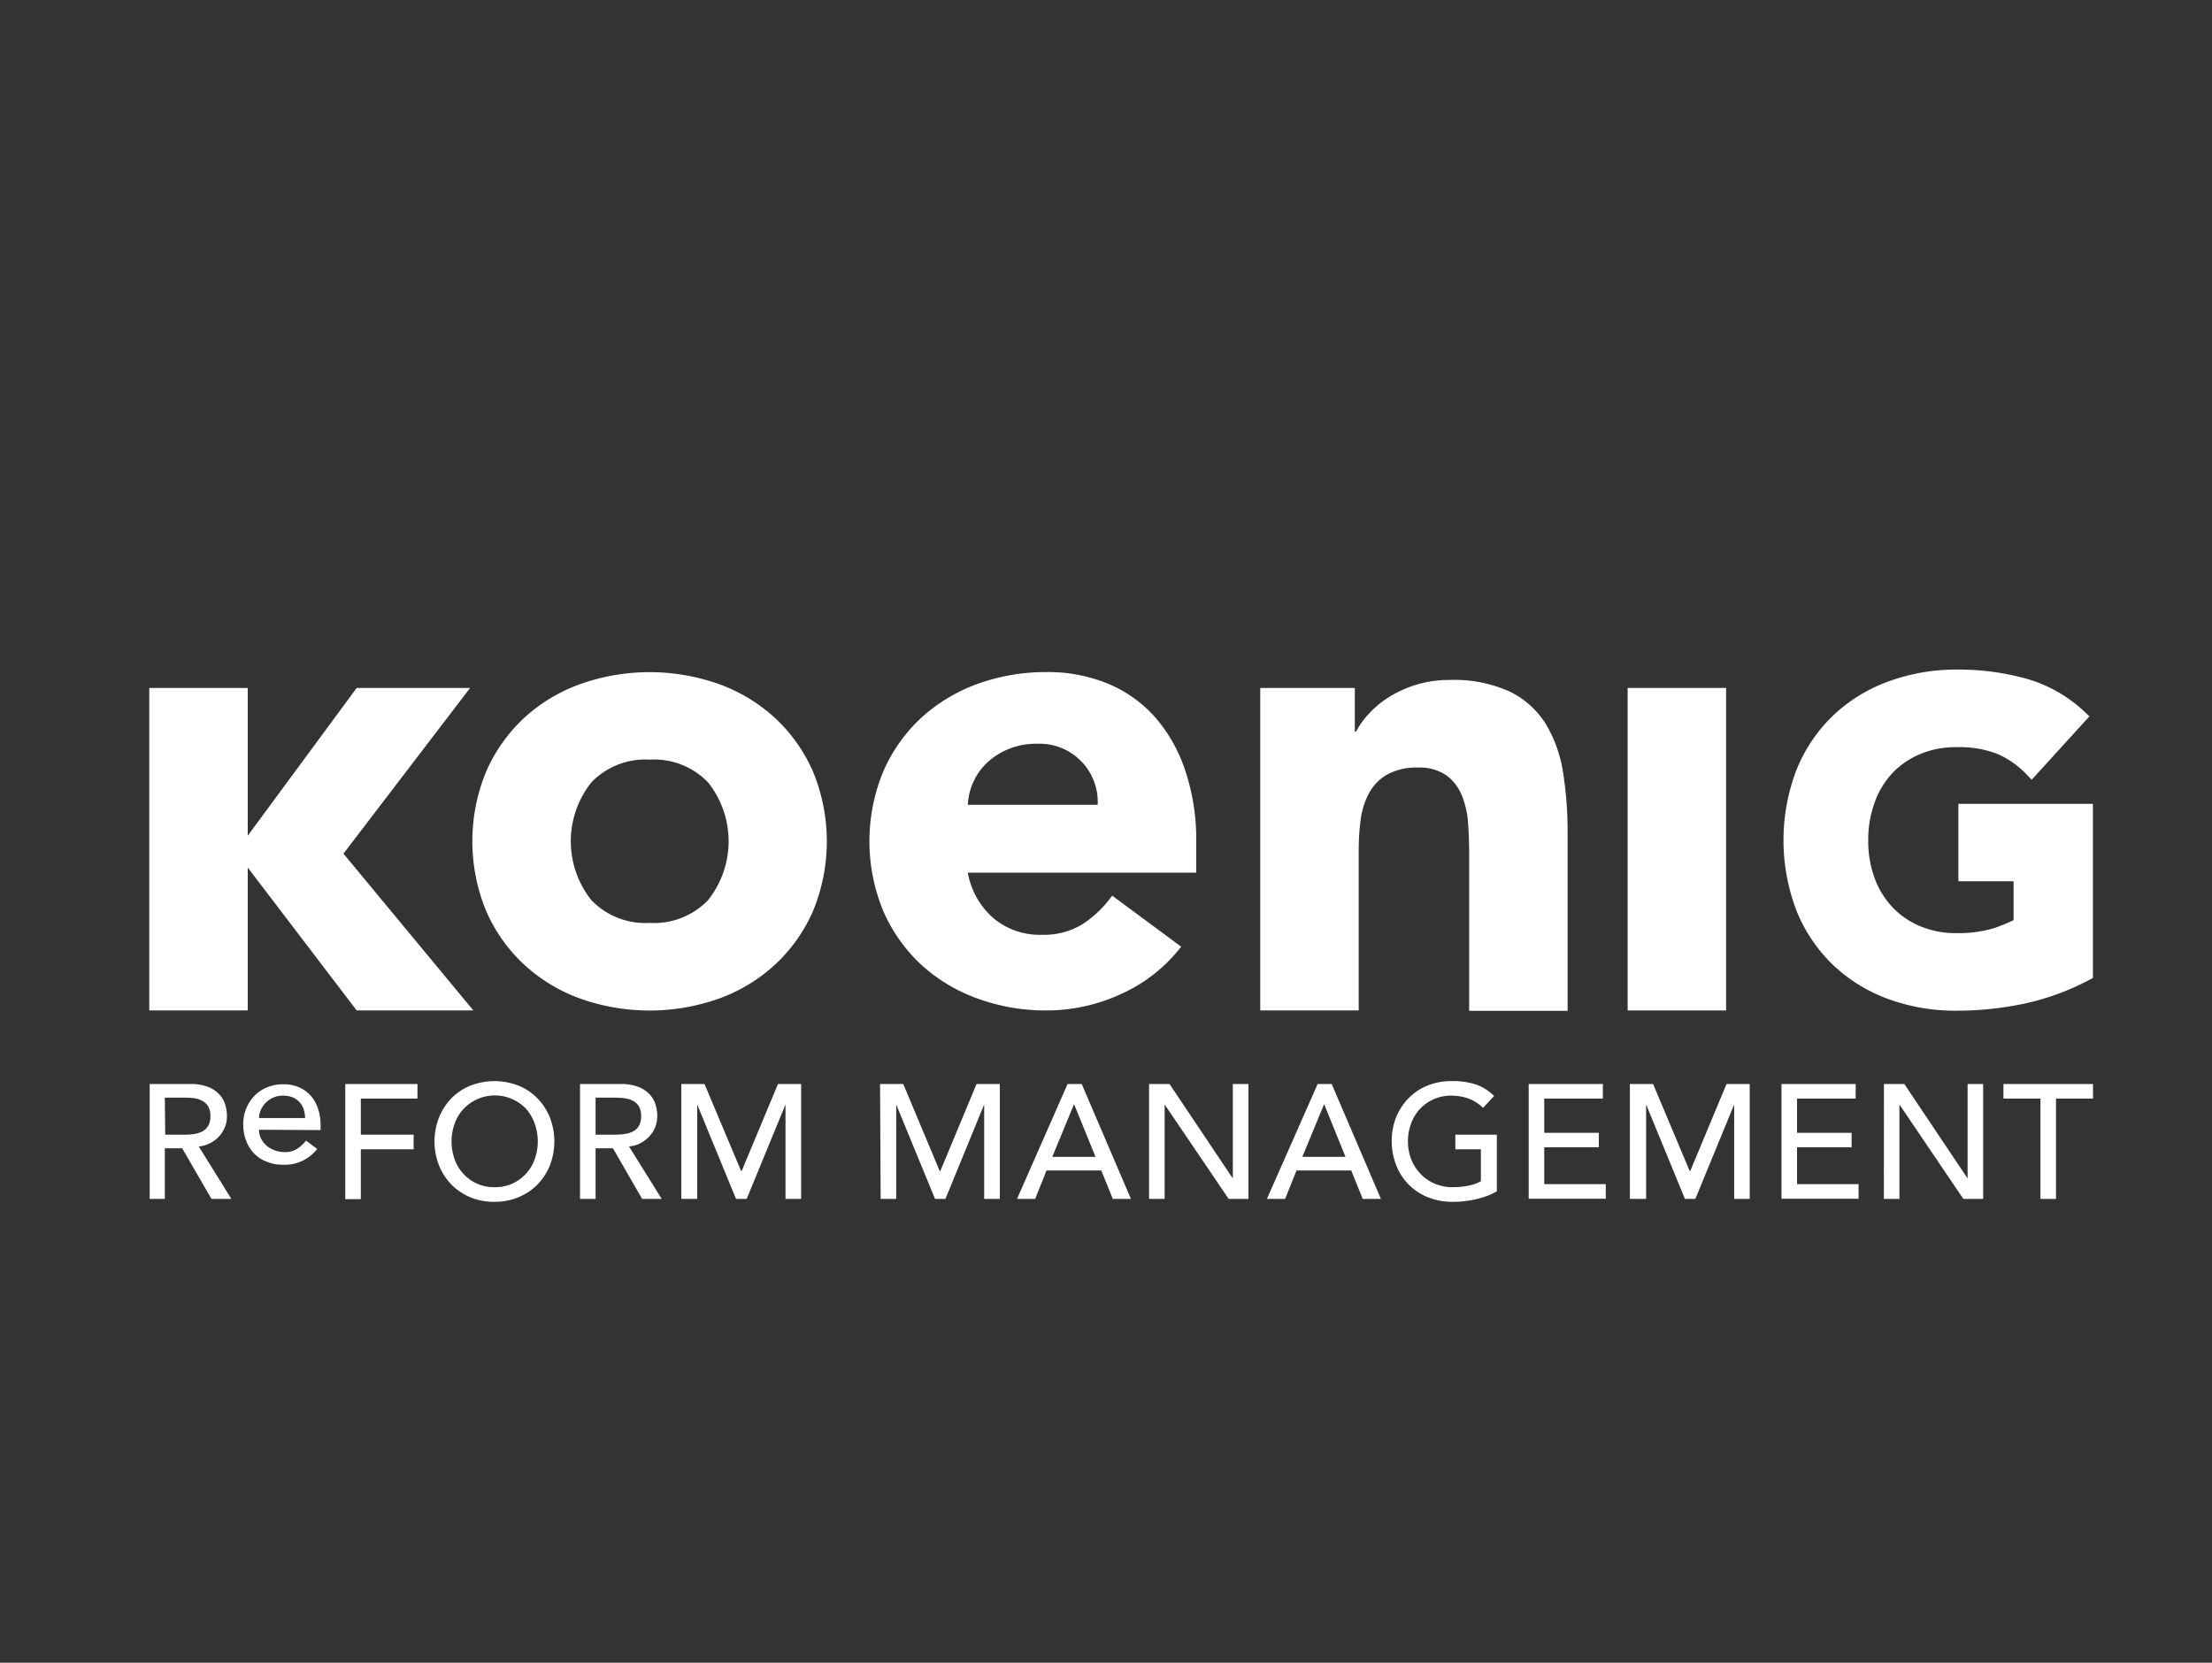<?xml version="1.0" encoding="UTF-8"?> <svg xmlns="http://www.w3.org/2000/svg" id="Logos" viewBox="0 0 266 200"><rect x="0" y="0" width="266" height="200" fill="#333333" stroke="none"/><defs><style>.cls-1{fill:#fff;}</style></defs><path class="cls-1" d="M235.5,96.69V106h6.64v4.68a19.79,19.79,0,0,1-2.48,1,14.93,14.93,0,0,1-4.35.56,11.06,11.06,0,0,1-4.4-.83,9.77,9.77,0,0,1-3.35-2.3,10.2,10.2,0,0,1-2.14-3.51,12.85,12.85,0,0,1-.76-4.53,13.18,13.18,0,0,1,.76-4.51A10.19,10.19,0,0,1,227.56,93a9.77,9.77,0,0,1,3.35-2.3,11.06,11.06,0,0,1,4.4-.83,12.6,12.6,0,0,1,4.9.82,10.87,10.87,0,0,1,3.48,2.45l.63.65,6.94-7.63-.63-.59a17,17,0,0,0-6.9-3.92,30.41,30.41,0,0,0-8.42-1.11A23.53,23.53,0,0,0,227,82a19.18,19.18,0,0,0-6.61,4.11,18.74,18.74,0,0,0-4.36,6.5,23.72,23.72,0,0,0,0,16.92,18.74,18.74,0,0,0,4.36,6.5,19.18,19.18,0,0,0,6.61,4.11,23.53,23.53,0,0,0,8.3,1.43,39.24,39.24,0,0,0,8.18-.86,30.39,30.39,0,0,0,7.74-2.83l.46-.24V96.69Z"></path><polygon class="cls-1" points="17.95 121.54 29.79 121.54 29.79 104.35 42.89 121.54 56.92 121.54 41.3 102.68 56.53 82.75 42.89 82.75 29.79 100.52 29.79 82.75 17.95 82.75 17.95 121.54"></polygon><path class="cls-1" d="M71.13,94.09a9,9,0,0,1,7-2.72,9,9,0,0,1,7,2.72,11.37,11.37,0,0,1,0,14.2,9,9,0,0,1-7,2.72,9,9,0,0,1-7-2.72,11.37,11.37,0,0,1,0-14.2M58.46,109.57A19.33,19.33,0,0,0,63,116a19.89,19.89,0,0,0,6.79,4.12,24.95,24.95,0,0,0,16.65,0A19.89,19.89,0,0,0,93.23,116a19.33,19.33,0,0,0,4.54-6.42,22,22,0,0,0,0-16.76,19.48,19.48,0,0,0-4.54-6.43,20,20,0,0,0-6.79-4.11,24.95,24.95,0,0,0-16.65,0A20,20,0,0,0,63,86.38a19.48,19.48,0,0,0-4.54,6.43,22,22,0,0,0,0,16.76"></path><path class="cls-1" d="M116.38,96.8a7.66,7.66,0,0,1,.67-2.75,7.32,7.32,0,0,1,1.66-2.32,8.63,8.63,0,0,1,2.56-1.63,8.75,8.75,0,0,1,3.48-.64A7,7,0,0,1,132,96.8Zm17.36,10.93a13.31,13.31,0,0,1-3.51,3.4,8.86,8.86,0,0,1-4.93,1.31,8.67,8.67,0,0,1-5.84-2,9.49,9.49,0,0,1-3.08-5.47h27.47v-3.75a25.91,25.91,0,0,0-1.27-8.38A18.71,18.71,0,0,0,139,86.38a15.53,15.53,0,0,0-5.68-4.11,18.9,18.9,0,0,0-7.46-1.43,24.14,24.14,0,0,0-8.33,1.43,20.22,20.22,0,0,0-6.79,4.11,19.31,19.31,0,0,0-4.53,6.43,22,22,0,0,0,0,16.76,19.31,19.31,0,0,0,4.53,6.43,20,20,0,0,0,6.79,4.1,23.91,23.91,0,0,0,8.33,1.44,21.32,21.32,0,0,0,9-2,18.9,18.9,0,0,0,7.18-5.67Z"></path><path class="cls-1" d="M151.55,121.54h11.84V102.23a27,27,0,0,1,.24-3.67,9.35,9.35,0,0,1,1-3.16,5.74,5.74,0,0,1,2.17-2.23,7.25,7.25,0,0,1,3.71-.84,5.61,5.61,0,0,1,3.52,1,5.71,5.71,0,0,1,1.81,2.47,11,11,0,0,1,.71,3.32c.08,1.19.12,2.35.12,3.47v19h11.84V100.15a45.78,45.78,0,0,0-.55-7.26,16,16,0,0,0-2.09-5.83,10.52,10.52,0,0,0-4.31-3.87,16.15,16.15,0,0,0-7.26-1.4,13.47,13.47,0,0,0-3.95.56,14,14,0,0,0-3.23,1.44,11.61,11.61,0,0,0-2.45,2A9.87,9.87,0,0,0,163.07,88h-.15V82.75H151.55Z"></path><rect class="cls-1" x="195.73" y="82.75" width="11.84" height="38.79"></rect><path class="cls-1" d="M18,130.39h4.86a5.73,5.73,0,0,1,2.19.36,3.58,3.58,0,0,1,1.35.92,3,3,0,0,1,.7,1.25,4.85,4.85,0,0,1,.19,1.33,3.46,3.46,0,0,1-.23,1.28,3.65,3.65,0,0,1-1.75,1.95,3.62,3.62,0,0,1-1.41.42l3.92,6.31H25.43l-3.52-6.09H19.82v6.09H18Zm1.87,6.09h2.46a6.59,6.59,0,0,0,1.09-.09,3,3,0,0,0,.95-.32,1.82,1.82,0,0,0,.68-.67,2.31,2.31,0,0,0,.25-1.15,2.24,2.24,0,0,0-.25-1.14,1.75,1.75,0,0,0-.68-.67,2.81,2.81,0,0,0-.95-.33,7.88,7.88,0,0,0-1.09-.08H19.82Z"></path><path class="cls-1" d="M31.15,135.89a2.38,2.38,0,0,0,.26,1.1,2.87,2.87,0,0,0,.69.85,3.13,3.13,0,0,0,1,.55,3.59,3.59,0,0,0,1.17.19,2.59,2.59,0,0,0,1.43-.38,4.7,4.7,0,0,0,1.11-1l1.33,1a4.91,4.91,0,0,1-4.1,1.9,5,5,0,0,1-2-.38,4.12,4.12,0,0,1-1.51-1,4.56,4.56,0,0,1-.94-1.54,5.29,5.29,0,0,1-.34-1.93,5,5,0,0,1,.36-1.92,4.93,4.93,0,0,1,1-1.54,4.55,4.55,0,0,1,1.51-1,5.05,5.05,0,0,1,1.92-.37,4.67,4.67,0,0,1,2.08.43,4.17,4.17,0,0,1,1.39,1.12,4.39,4.39,0,0,1,.79,1.57,6.24,6.24,0,0,1,.25,1.76v.63Zm5.54-1.41a3.58,3.58,0,0,0-.18-1.07,2.33,2.33,0,0,0-.5-.85,2.36,2.36,0,0,0-.83-.57,3.16,3.16,0,0,0-1.16-.2,2.83,2.83,0,0,0-1.18.24,3,3,0,0,0-.91.64,2.94,2.94,0,0,0-.58.87,2.44,2.44,0,0,0-.2.94Z"></path><path class="cls-1" d="M41.52,130.39H50.2v1.75H43.39v4.34h6.35v1.76H43.39v6H41.52Z"></path><path class="cls-1" d="M59.46,144.56a7.43,7.43,0,0,1-2.91-.55,7,7,0,0,1-2.28-1.54,7.16,7.16,0,0,1-1.48-2.3,7.9,7.9,0,0,1,0-5.74,7.2,7.2,0,0,1,1.48-2.31,6.83,6.83,0,0,1,2.28-1.53,8,8,0,0,1,5.82,0,6.78,6.78,0,0,1,2.27,1.53,7.23,7.23,0,0,1,1.49,2.31,8,8,0,0,1,0,5.74,7.18,7.18,0,0,1-1.49,2.3A7,7,0,0,1,62.37,144,7.5,7.5,0,0,1,59.46,144.56Zm0-1.76a5.16,5.16,0,0,0,2.15-.43,5.11,5.11,0,0,0,2.69-2.93,6.37,6.37,0,0,0,0-4.28,5.41,5.41,0,0,0-1-1.75,5.25,5.25,0,0,0-1.64-1.18,5.18,5.18,0,0,0-5.94,1.18,5.08,5.08,0,0,0-1.05,1.75,6.37,6.37,0,0,0,0,4.28,4.94,4.94,0,0,0,1.05,1.74,4.94,4.94,0,0,0,3.79,1.62Z"></path><path class="cls-1" d="M69.75,130.39h4.86a5.76,5.76,0,0,1,2.19.36,3.58,3.58,0,0,1,1.35.92,3.1,3.1,0,0,1,.7,1.25,4.85,4.85,0,0,1,.19,1.33,3.67,3.67,0,0,1-.23,1.28,3.76,3.76,0,0,1-1.75,1.95,3.67,3.67,0,0,1-1.42.42l3.93,6.31H77.22l-3.51-6.09H71.62v6.09H69.75Zm1.87,6.09h2.46a6.59,6.59,0,0,0,1.09-.09,3.13,3.13,0,0,0,1-.32,1.82,1.82,0,0,0,.68-.67,2.42,2.42,0,0,0,.25-1.15,2.35,2.35,0,0,0-.25-1.14,1.75,1.75,0,0,0-.68-.67,2.89,2.89,0,0,0-1-.33,7.88,7.88,0,0,0-1.09-.08H71.62Z"></path><path class="cls-1" d="M81.93,130.39h2.79l4.4,10.46h.07l4.36-10.46h2.79v13.82H94.46V132.85h0l-4.67,11.36H88.51l-4.67-11.36h0v11.36H81.93Z"></path><path class="cls-1" d="M105.83,130.39h2.79L113,140.85h.08l4.35-10.46h2.8v13.82h-1.88V132.85h0l-4.66,11.36h-1.25l-4.67-11.36h0v11.36h-1.87Z"></path><path class="cls-1" d="M128.38,130.39h1.7L136,144.21h-2.18l-1.39-3.42h-6.58l-1.37,3.42h-2.18Zm3.36,8.76-2.58-6.34h0l-2.62,6.34Z"></path><path class="cls-1" d="M138.18,130.39h2.46l7.61,11.36h0V130.39h1.88v13.82h-2.38l-7.7-11.36h0v11.36h-1.87Z"></path><path class="cls-1" d="M158.45,130.39h1.69l5.92,13.82h-2.19l-1.38-3.42h-6.58l-1.37,3.42h-2.19Zm3.35,8.76-2.57-6.34h0l-2.62,6.34Z"></path><path class="cls-1" d="M180,136.48v6.81a6.46,6.46,0,0,1-1.15.55,11.55,11.55,0,0,1-1.34.4,11.07,11.07,0,0,1-1.4.24,10.77,10.77,0,0,1-1.34.08,8,8,0,0,1-3.14-.58,6.84,6.84,0,0,1-2.32-1.59,6.73,6.73,0,0,1-1.44-2.31,8,8,0,0,1,0-5.65,7.23,7.23,0,0,1,1.49-2.31,6.78,6.78,0,0,1,2.27-1.53,7.5,7.5,0,0,1,2.91-.55,8.86,8.86,0,0,1,3.13.47,5.85,5.85,0,0,1,2,1.32l-1.33,1.43a4.93,4.93,0,0,0-1.82-1.15,6.32,6.32,0,0,0-2-.32,5.16,5.16,0,0,0-2.15.44,5.25,5.25,0,0,0-1.64,1.18,5.41,5.41,0,0,0-1.05,1.75,6.06,6.06,0,0,0-.37,2.14,5.79,5.79,0,0,0,.41,2.18,5.28,5.28,0,0,0,1.13,1.74,5,5,0,0,0,1.7,1.16,5.33,5.33,0,0,0,2.13.42,9.45,9.45,0,0,0,1.88-.18,5.12,5.12,0,0,0,1.52-.54v-3.84h-3.07v-1.76Z"></path><path class="cls-1" d="M183.83,130.39h8.92v1.75H185.7v4.12h6.56V138H185.7v4.43h7.4v1.76h-9.27Z"></path><path class="cls-1" d="M196,130.39h2.79l4.4,10.46h.07l4.36-10.46h2.79v13.82h-1.87V132.85h0l-4.67,11.36h-1.25l-4.67-11.36h0v11.36H196Z"></path><path class="cls-1" d="M214.23,130.39h8.92v1.75H216.1v4.12h6.56V138H216.1v4.43h7.4v1.76h-9.27Z"></path><path class="cls-1" d="M226.55,130.39H229l7.61,11.36h0V130.39h1.87v13.82h-2.38l-7.69-11.36h0v11.36h-1.87Z"></path><path class="cls-1" d="M245.37,132.14h-4.45v-1.75h10.77v1.75h-4.45v12.07h-1.87Z"></path></svg> 